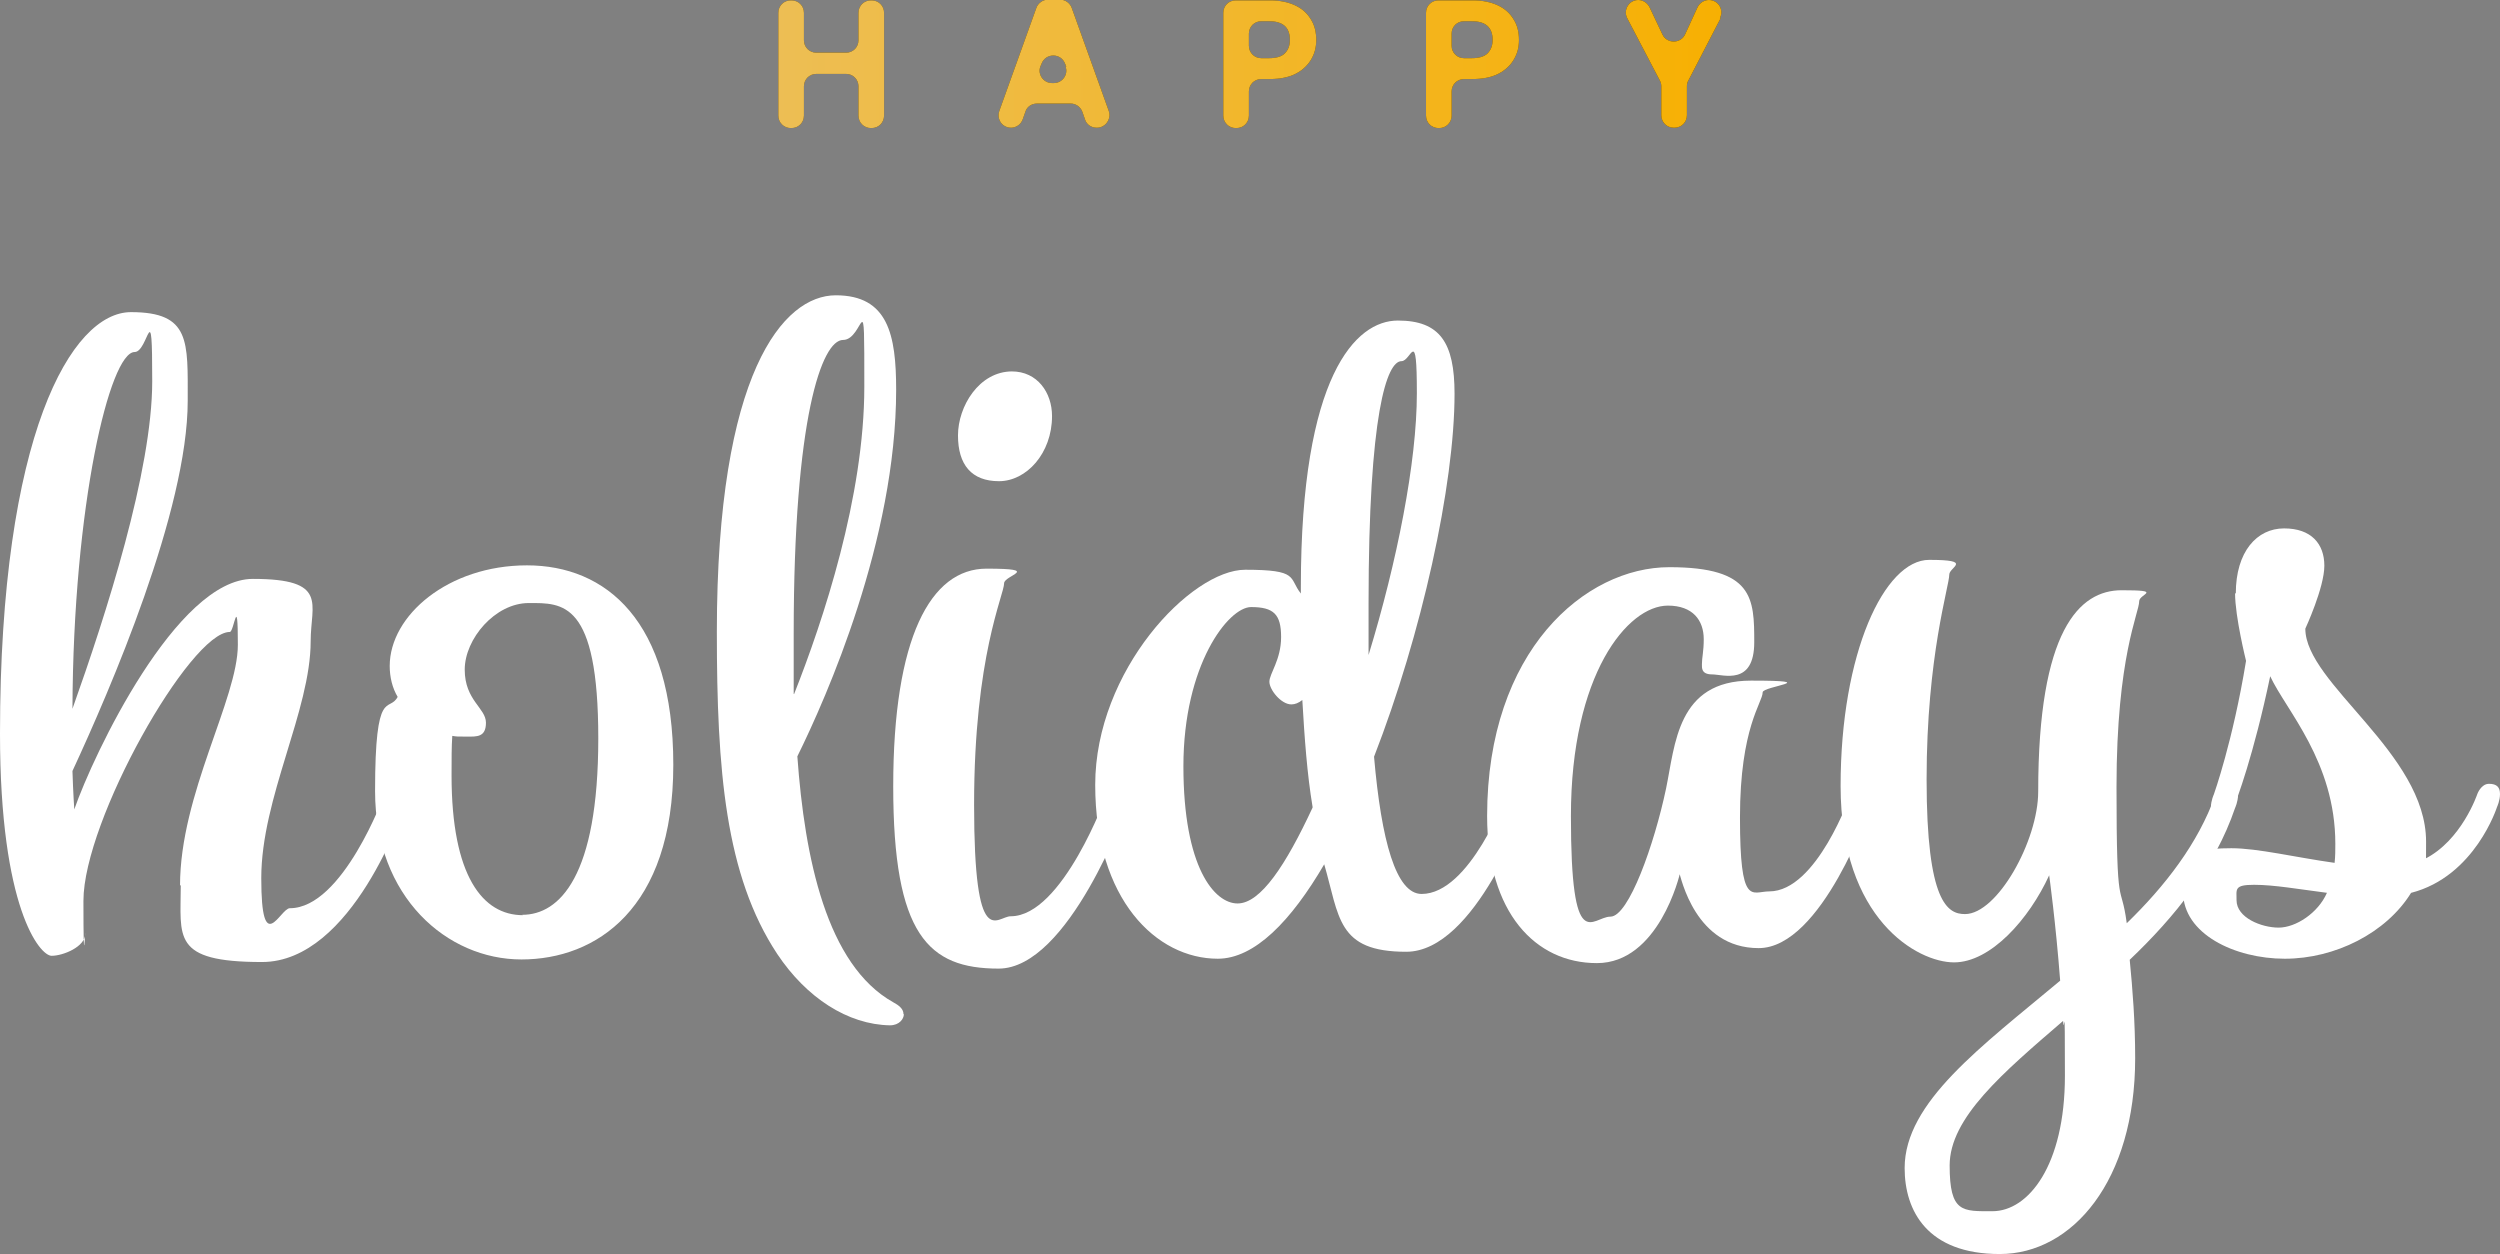 <?xml version="1.0" encoding="UTF-8"?><svg id="Layer_2" xmlns="http://www.w3.org/2000/svg" xmlns:xlink="http://www.w3.org/1999/xlink" viewBox="0 0 683.2 342.7"><rect x="0" y="0" width="683.2" height="342.7" fill="#808080" stroke="none"/><defs><style>.cls-1{fill:url(#linear-gradient);}.cls-1,.cls-2,.cls-3,.cls-4{stroke-width:0px;}.cls-2{fill:#f7b002;}.cls-3{fill:#221f20;}.cls-4{fill:#fff;}</style><linearGradient id="linear-gradient" x1="470.6" y1="17.5" x2="212.6" y2="17.5" gradientUnits="userSpaceOnUse"><stop offset="0" stop-color="#f7b002"/><stop offset="1" stop-color="#edbe54"/></linearGradient></defs><g id="Layer_2-2"><path class="cls-4" d="M49.2,242c0-25,15.8-51,15.8-65.8s-1-3.5-2.2-3.5c-10.8,0-40,51.5-40,73.5s.5,7,.5,9c0,3.5-6,6-9.2,6S0,248.2,0,200.5c0-81.5,19.5-115.2,35.8-115.2s15.5,8,15.5,24.2c0,30-21.2,79-31.5,101.2.2,6.2.5,10.5.5,10.5,5.2-15,28-63,48.8-63s15.8,6.8,15.8,17c0,19-13.5,42.8-13.5,64.8s5.2,8.2,7.8,8.2c14.5,0,25.8-31,25.8-31,0,0,1-2.8,3.2-2.8s3,1,3,2.8-.8,3.5-.8,3.5c0,0-14,42.2-38.8,42.2s-22.2-6.8-22.2-21ZM19.8,193.7c9.2-25.8,21.8-65,21.8-89.5s-1-8-4.8-8c-6.8,0-16.8,41.8-17,97.5Z"/><path class="cls-4" d="M108.7,190.5c-1.5-2.5-2.2-5.5-2.2-8.5,0-13.8,16-27.5,37.5-27.5s40,15,40,54.5-21.2,53.2-41.5,53.2-40-17-40-46,3.8-21.2,6.2-25.8ZM142.7,250c10.2,0,20.8-10.5,20.8-48.2s-9.8-37-19-37-17.5,9.8-17.5,18.2,5.8,10.5,5.8,14.5-2.5,3.8-5.2,3.8-2.8,0-4-.2c-.2,3-.2,6.2-.2,10.8,0,27.5,8.5,38.2,19.5,38.2Z"/><path class="cls-4" d="M247,277.2c0,1.2-1.2,3-3.8,3-11.5-.2-22.8-7.5-30.8-19.5-14.2-21.5-16.5-50.2-16.5-88,0-71,18.2-92,32.5-92s16.5,10.8,16.5,25.8c0,41-19,84-27,100.2,2,27.8,8,57,26.2,67.2,1.5.8,2.8,1.8,2.8,3.2ZM217,189.7c8-20.2,19.2-54,19.2-84s0-12.8-5.8-12.8-13.5,21.2-13.5,80.2v16.5Z"/><path class="cls-4" d="M302.5,217.2s1-2.8,3.2-2.8,3,1,3,2.8-.8,3.5-.8,3.5c0,0-15.8,44-35,44s-28.8-9.2-28.8-49.8,10.2-59.5,25.5-59.5,4.8,1.8,4.8,4c0,3.2-8.2,19.8-8.2,60.5s6.2,30.5,10,30.5c14.2,0,26.2-33.2,26.2-33.2ZM276.5,101.5c7,0,11,5.8,11,12.2,0,10.2-7,17.8-14.5,17.8s-11.2-4.5-11.2-12.5,5.8-17.5,14.8-17.5Z"/><path class="cls-4" d="M362,236c-9.2,15.8-19.2,26-29.2,26-16.8,0-33.5-16.2-33.5-47.5s26.2-58.8,41-58.8,11.8,2.2,15.2,6.5v-1.8c0-57.8,15-72.8,26.5-72.8s15.5,6,15.5,20c0,25-9,65.8-22,99.2,2,23,6,37.5,13,37.5,13.2,0,23.2-27.2,23.2-27.2,0,0,1-2.8,3.2-2.8s3,1,3,2.8-.8,3.5-.8,3.5c0,0-13.8,39.5-32.8,39.5s-18.2-9.5-22.5-24.2ZM358.7,220.5c-1.5-9-2.2-18.8-2.8-29.2-1,.8-2,1.2-3,1.2-2.8,0-6-4-6-6.2s3.2-6,3.2-12.2-2-8.2-8.2-8.2-18.5,15.8-18.5,43.5,8.5,37.5,14.8,37.5,13.2-10.5,20.5-26.2ZM374,179c7.8-25.5,13.2-52.8,13.2-71.5s-1.5-8.8-4.2-8.8c-4,0-9,14.2-9,66.2v14Z"/><path class="cls-4" d="M459.2,238.2c-.2,1.2-6,25-22.8,25s-30-13.8-30-40.2c0-45.2,26.8-68,49.8-68s23.2,8.5,23.2,20.5-8.5,8.8-11.5,8.8-2.8-1.8-2.8-2.8c0-1.8.5-3.5.5-6.8,0-5.2-3-9.2-9.8-9.2-11,0-26.5,18.8-26.5,57.5s5.8,27.5,10.8,27.5,12-19.8,15.2-35c2.5-12,3-29.5,23.2-29.5s3.2,1.5,3.2,3.2c0,2.8-6.2,9.5-6.2,34.2s3.2,20.2,8,20.2c13,0,22.2-26.5,22.2-26.5,0,0,1-2.8,3.2-2.8s3,1,3,2.8-.8,3.5-.8,3.5c0,0-13.2,38.5-30.5,38.5s-21.2-19.2-21.8-21Z"/><path class="cls-4" d="M582,262.2c.8,8.2,1.5,17,1.5,27,0,33.5-17.2,53.5-37,53.5s-26-11.8-26-23.5c0-18,21-33.2,42.5-51.2-1.2-15.8-3-28.8-3-28.8-5.5,12-16,23.8-26,23.8s-31-11.8-31-48.2,12-61.8,24.2-61.8,5.5,2,5.5,4c0,3.2-6.2,22.2-6.2,56s5.8,36.8,10.5,36.8c8.8,0,20-20,20-33.5,0-44,11.2-55,22.8-55s4.8,1,4.8,3c0,3.2-6.2,15-6.2,50.8s1.2,25.2,2.8,37.2c10.5-10.2,19.5-21.8,24.2-35,0,0,1-2.8,3.2-2.8s3,1,3,2.8-.8,3.5-.8,3.5c-5.5,16.2-16.5,29.8-28.8,41.5ZM544.5,331c9.8,0,19.8-12.5,19.8-37s-.2-10-.5-15c-16.5,14.2-31,26.5-31,39.5s3.5,12.5,11.8,12.5Z"/><path class="cls-4" d="M611,162.2c0-11.5,5.8-17.8,13.2-17.8s11,4.2,11,10.2-5.2,17.2-5.2,17.2c0,15,33,34,33,58.2s-.2,3.2-.5,4.8c10.2-5,14.5-17.8,14.5-17.8,0,0,1-2.8,3.2-2.8s3,1,3,2.8-.8,3.5-.8,3.5c0,0-6,19-23.5,23.5-6.8,11-20.8,18-34.5,18s-27.8-6.8-27.8-18.2,6-12,13.2-12,17.5,2.5,28.2,4c.2-1.8.2-3.5.2-5.2,0-22.5-13.5-36.5-17.8-45.8-4.5,21.5-9.2,34-10,35.8,0,0-1,2.8-3.2,2.8s-3-1-3-2.8.8-3.5.8-3.5c0,0,5.2-14.5,8.8-36.5,0,0-3-12-3-18.5ZM636,244c-7.8-1-14.5-2.2-20-2.2s-4.8,1.2-4.8,4.2c0,4.8,6.8,7.5,11.5,7.5s10.8-4,13.2-9.5Z"/><path class="cls-2" d="M241.6,3.5v28.1c0,1.9-1.5,3.4-3.4,3.4h-.2c-1.9,0-3.4-1.5-3.4-3.4v-8c0-1.9-1.5-3.4-3.4-3.4h-8.1c-1.9,0-3.4,1.5-3.4,3.4v8c0,1.9-1.5,3.4-3.4,3.4h-.2c-1.9,0-3.4-1.5-3.4-3.4V3.5c0-1.9,1.5-3.4,3.4-3.4h.2c1.9,0,3.4,1.5,3.4,3.4v7.5c0,1.9,1.5,3.4,3.4,3.4h8.1c1.9,0,3.4-1.5,3.4-3.4V3.5c0-1.9,1.5-3.4,3.4-3.4h.2c1.9,0,3.4,1.5,3.4,3.4Z"/><path class="cls-2" d="M292.4,28.3h-9c-1.5,0-2.8.9-3.2,2.3l-.7,2c-.5,1.4-1.8,2.3-3.2,2.3h0c-2.4,0-4-2.3-3.2-4.6l10.1-28.1c.5-1.4,1.8-2.3,3.2-2.3h3.3c1.4,0,2.7.9,3.2,2.3l10.1,28.1c.8,2.2-.9,4.6-3.2,4.6h-.1c-1.5,0-2.8-.9-3.2-2.3l-.7-2c-.5-1.4-1.8-2.3-3.2-2.3ZM291.4,18.2l-.3-.7c-1.1-3.1-5.4-3.1-6.5,0l-.3.7c-.8,2.2.9,4.5,3.2,4.5h.5c2.3,0,4-2.3,3.2-4.5Z"/><path class="cls-2" d="M358.4,16.1c-.9,1.6-2.3,3-4.2,4-1.9,1-4.3,1.5-7.1,1.5h-2.4c-1.9,0-3.4,1.5-3.4,3.4v6.6c0,1.9-1.5,3.4-3.4,3.4h-.2c-1.9,0-3.4-1.5-3.4-3.4V3.5c0-1.9,1.5-3.4,3.4-3.4h9.4c2.7,0,5,.5,6.9,1.4,1.9.9,3.3,2.2,4.3,3.9,1,1.6,1.4,3.5,1.4,5.5s-.4,3.6-1.3,5.2ZM351.1,14.6c.9-.9,1.4-2.1,1.4-3.7,0-3.4-1.9-5.1-5.7-5.1h-2.1c-1.9,0-3.4,1.5-3.4,3.4v3.3c0,1.9,1.5,3.4,3.4,3.4h2.1c1.9,0,3.4-.4,4.3-1.3Z"/><path class="cls-2" d="M413.8,16.1c-.9,1.6-2.3,3-4.2,4-1.9,1-4.3,1.5-7.1,1.5h-2.4c-1.9,0-3.4,1.5-3.4,3.4v6.6c0,1.9-1.5,3.4-3.4,3.4h-.2c-1.9,0-3.4-1.5-3.4-3.4V3.5c0-1.9,1.5-3.4,3.4-3.4h9.4c2.7,0,5,.5,6.9,1.4,1.9.9,3.3,2.2,4.3,3.9,1,1.6,1.4,3.5,1.4,5.5s-.4,3.6-1.3,5.2ZM406.5,14.6c.9-.9,1.4-2.1,1.4-3.7,0-3.4-1.9-5.1-5.7-5.1h-2.1c-1.9,0-3.4,1.5-3.4,3.4v3.3c0,1.9,1.5,3.4,3.4,3.4h2.1c1.9,0,3.4-.4,4.3-1.3Z"/><path class="cls-2" d="M470.2,5l-8.8,17c-.3.5-.4,1-.4,1.6v7.9c0,1.9-1.5,3.4-3.4,3.4h-.2c-1.9,0-3.4-1.5-3.4-3.4v-7.9c0-.5-.1-1.1-.4-1.6l-8.9-17c-1.2-2.3.5-5,3-5h0c1.3,0,2.5.8,3.1,2l3.5,7.4c1.2,2.6,5,2.6,6.2,0l3.4-7.4c.6-1.2,1.8-2,3.1-2h0c2.6,0,4.2,2.7,3,5Z"/><path class="cls-3" d="M241.6,3.5v28.1c0,1.9-1.5,3.4-3.4,3.4h-.2c-1.9,0-3.4-1.5-3.4-3.4v-8c0-1.9-1.5-3.4-3.4-3.4h-8.1c-1.9,0-3.4,1.5-3.4,3.4v8c0,1.9-1.5,3.4-3.4,3.4h-.2c-1.9,0-3.4-1.5-3.4-3.4V3.5c0-1.9,1.5-3.4,3.4-3.4h.2c1.9,0,3.4,1.5,3.4,3.4v7.5c0,1.9,1.5,3.4,3.4,3.4h8.1c1.9,0,3.4-1.5,3.4-3.4V3.5c0-1.9,1.5-3.4,3.4-3.4h.2c1.9,0,3.4,1.5,3.4,3.4Z"/><path class="cls-3" d="M292.4,28.3h-9c-1.5,0-2.8.9-3.2,2.3l-.7,2c-.5,1.4-1.8,2.3-3.2,2.3h0c-2.4,0-4-2.3-3.2-4.6l10.1-28.1c.5-1.4,1.8-2.3,3.2-2.3h3.3c1.4,0,2.7.9,3.2,2.3l10.1,28.1c.8,2.2-.9,4.6-3.2,4.6h-.1c-1.5,0-2.8-.9-3.2-2.3l-.7-2c-.5-1.4-1.8-2.3-3.2-2.3ZM291.4,18.2l-.3-.7c-1.1-3.1-5.4-3.1-6.5,0l-.3.7c-.8,2.2.9,4.5,3.2,4.5h.5c2.3,0,4-2.3,3.2-4.5Z"/><path class="cls-3" d="M358.4,16.1c-.9,1.6-2.3,3-4.2,4-1.9,1-4.3,1.5-7.1,1.5h-2.4c-1.9,0-3.4,1.5-3.4,3.4v6.6c0,1.9-1.5,3.4-3.4,3.4h-.2c-1.9,0-3.4-1.5-3.4-3.4V3.5c0-1.9,1.5-3.4,3.4-3.4h9.4c2.7,0,5,.5,6.9,1.4,1.9.9,3.3,2.2,4.3,3.9,1,1.6,1.4,3.5,1.4,5.5s-.4,3.6-1.3,5.2ZM351.1,14.6c.9-.9,1.4-2.1,1.4-3.7,0-3.4-1.9-5.1-5.7-5.1h-2.1c-1.9,0-3.4,1.5-3.4,3.4v3.3c0,1.9,1.5,3.4,3.4,3.4h2.1c1.9,0,3.4-.4,4.3-1.3Z"/><path class="cls-3" d="M413.8,16.1c-.9,1.6-2.3,3-4.2,4-1.9,1-4.3,1.5-7.1,1.5h-2.4c-1.9,0-3.4,1.5-3.4,3.4v6.6c0,1.9-1.5,3.4-3.4,3.4h-.2c-1.9,0-3.4-1.5-3.4-3.4V3.5c0-1.9,1.5-3.4,3.4-3.4h9.4c2.7,0,5,.5,6.9,1.4,1.9.9,3.3,2.2,4.3,3.9,1,1.6,1.4,3.5,1.4,5.5s-.4,3.6-1.3,5.2ZM406.5,14.6c.9-.9,1.4-2.1,1.4-3.7,0-3.4-1.9-5.1-5.7-5.1h-2.1c-1.9,0-3.4,1.5-3.4,3.4v3.3c0,1.9,1.5,3.4,3.4,3.4h2.1c1.9,0,3.4-.4,4.3-1.3Z"/><path class="cls-3" d="M470.2,5l-8.8,17c-.3.5-.4,1-.4,1.6v7.9c0,1.9-1.5,3.4-3.4,3.4h-.2c-1.9,0-3.4-1.5-3.4-3.4v-7.9c0-.5-.1-1.1-.4-1.6l-8.9-17c-1.2-2.3.5-5,3-5h0c1.3,0,2.5.8,3.1,2l3.5,7.4c1.2,2.6,5,2.6,6.2,0l3.4-7.4c.6-1.2,1.8-2,3.1-2h0c2.6,0,4.2,2.7,3,5Z"/><path class="cls-1" d="M241.6,3.5v28.1c0,1.9-1.5,3.4-3.4,3.4h-.2c-1.9,0-3.4-1.5-3.4-3.4v-8c0-1.9-1.5-3.4-3.4-3.4h-8.1c-1.9,0-3.4,1.5-3.4,3.4v8c0,1.9-1.5,3.4-3.4,3.4h-.2c-1.9,0-3.4-1.5-3.4-3.4V3.5c0-1.9,1.5-3.4,3.4-3.4h.2c1.9,0,3.4,1.5,3.4,3.4v7.5c0,1.9,1.5,3.4,3.4,3.4h8.1c1.9,0,3.4-1.5,3.4-3.4V3.5c0-1.9,1.5-3.4,3.4-3.4h.2c1.9,0,3.4,1.5,3.4,3.4Z"/><path class="cls-1" d="M292.4,28.3h-9c-1.5,0-2.8.9-3.2,2.3l-.7,2c-.5,1.4-1.8,2.3-3.2,2.3h0c-2.4,0-4-2.3-3.2-4.6l10.1-28.1c.5-1.4,1.8-2.3,3.2-2.3h3.3c1.4,0,2.7.9,3.2,2.3l10.1,28.1c.8,2.2-.9,4.6-3.2,4.6h-.1c-1.5,0-2.8-.9-3.2-2.3l-.7-2c-.5-1.4-1.8-2.3-3.2-2.3ZM291.4,18.2l-.3-.7c-1.1-3.1-5.4-3.1-6.5,0l-.3.7c-.8,2.2.9,4.5,3.2,4.5h.5c2.3,0,4-2.3,3.2-4.5Z"/><path class="cls-1" d="M358.4,16.1c-.9,1.6-2.3,3-4.2,4-1.9,1-4.3,1.5-7.1,1.5h-2.4c-1.9,0-3.4,1.5-3.4,3.4v6.6c0,1.9-1.5,3.4-3.4,3.4h-.2c-1.9,0-3.4-1.5-3.4-3.4V3.5c0-1.9,1.5-3.4,3.4-3.4h9.4c2.7,0,5,.5,6.9,1.4,1.9.9,3.3,2.2,4.3,3.9,1,1.6,1.4,3.5,1.4,5.5s-.4,3.6-1.3,5.2ZM351.1,14.6c.9-.9,1.4-2.1,1.4-3.7,0-3.4-1.9-5.1-5.7-5.1h-2.1c-1.9,0-3.4,1.5-3.4,3.4v3.3c0,1.9,1.5,3.4,3.4,3.4h2.1c1.9,0,3.4-.4,4.3-1.3Z"/><path class="cls-1" d="M413.8,16.1c-.9,1.6-2.3,3-4.2,4-1.9,1-4.3,1.5-7.1,1.5h-2.4c-1.9,0-3.4,1.5-3.4,3.4v6.6c0,1.9-1.5,3.4-3.4,3.4h-.2c-1.9,0-3.4-1.5-3.4-3.4V3.5c0-1.9,1.5-3.4,3.4-3.4h9.4c2.7,0,5,.5,6.9,1.4,1.9.9,3.3,2.2,4.3,3.9,1,1.6,1.4,3.5,1.4,5.5s-.4,3.6-1.3,5.2ZM406.5,14.6c.9-.9,1.4-2.1,1.4-3.7,0-3.4-1.9-5.1-5.7-5.1h-2.1c-1.9,0-3.4,1.5-3.4,3.4v3.3c0,1.9,1.5,3.4,3.4,3.4h2.1c1.9,0,3.4-.4,4.3-1.3Z"/><path class="cls-1" d="M470.2,5l-8.8,17c-.3.5-.4,1-.4,1.6v7.9c0,1.9-1.5,3.4-3.4,3.4h-.2c-1.9,0-3.4-1.5-3.4-3.4v-7.9c0-.5-.1-1.1-.4-1.6l-8.9-17c-1.2-2.3.5-5,3-5h0c1.3,0,2.5.8,3.1,2l3.5,7.4c1.2,2.6,5,2.6,6.2,0l3.4-7.4c.6-1.2,1.8-2,3.1-2h0c2.6,0,4.2,2.7,3,5Z"/></g></svg>